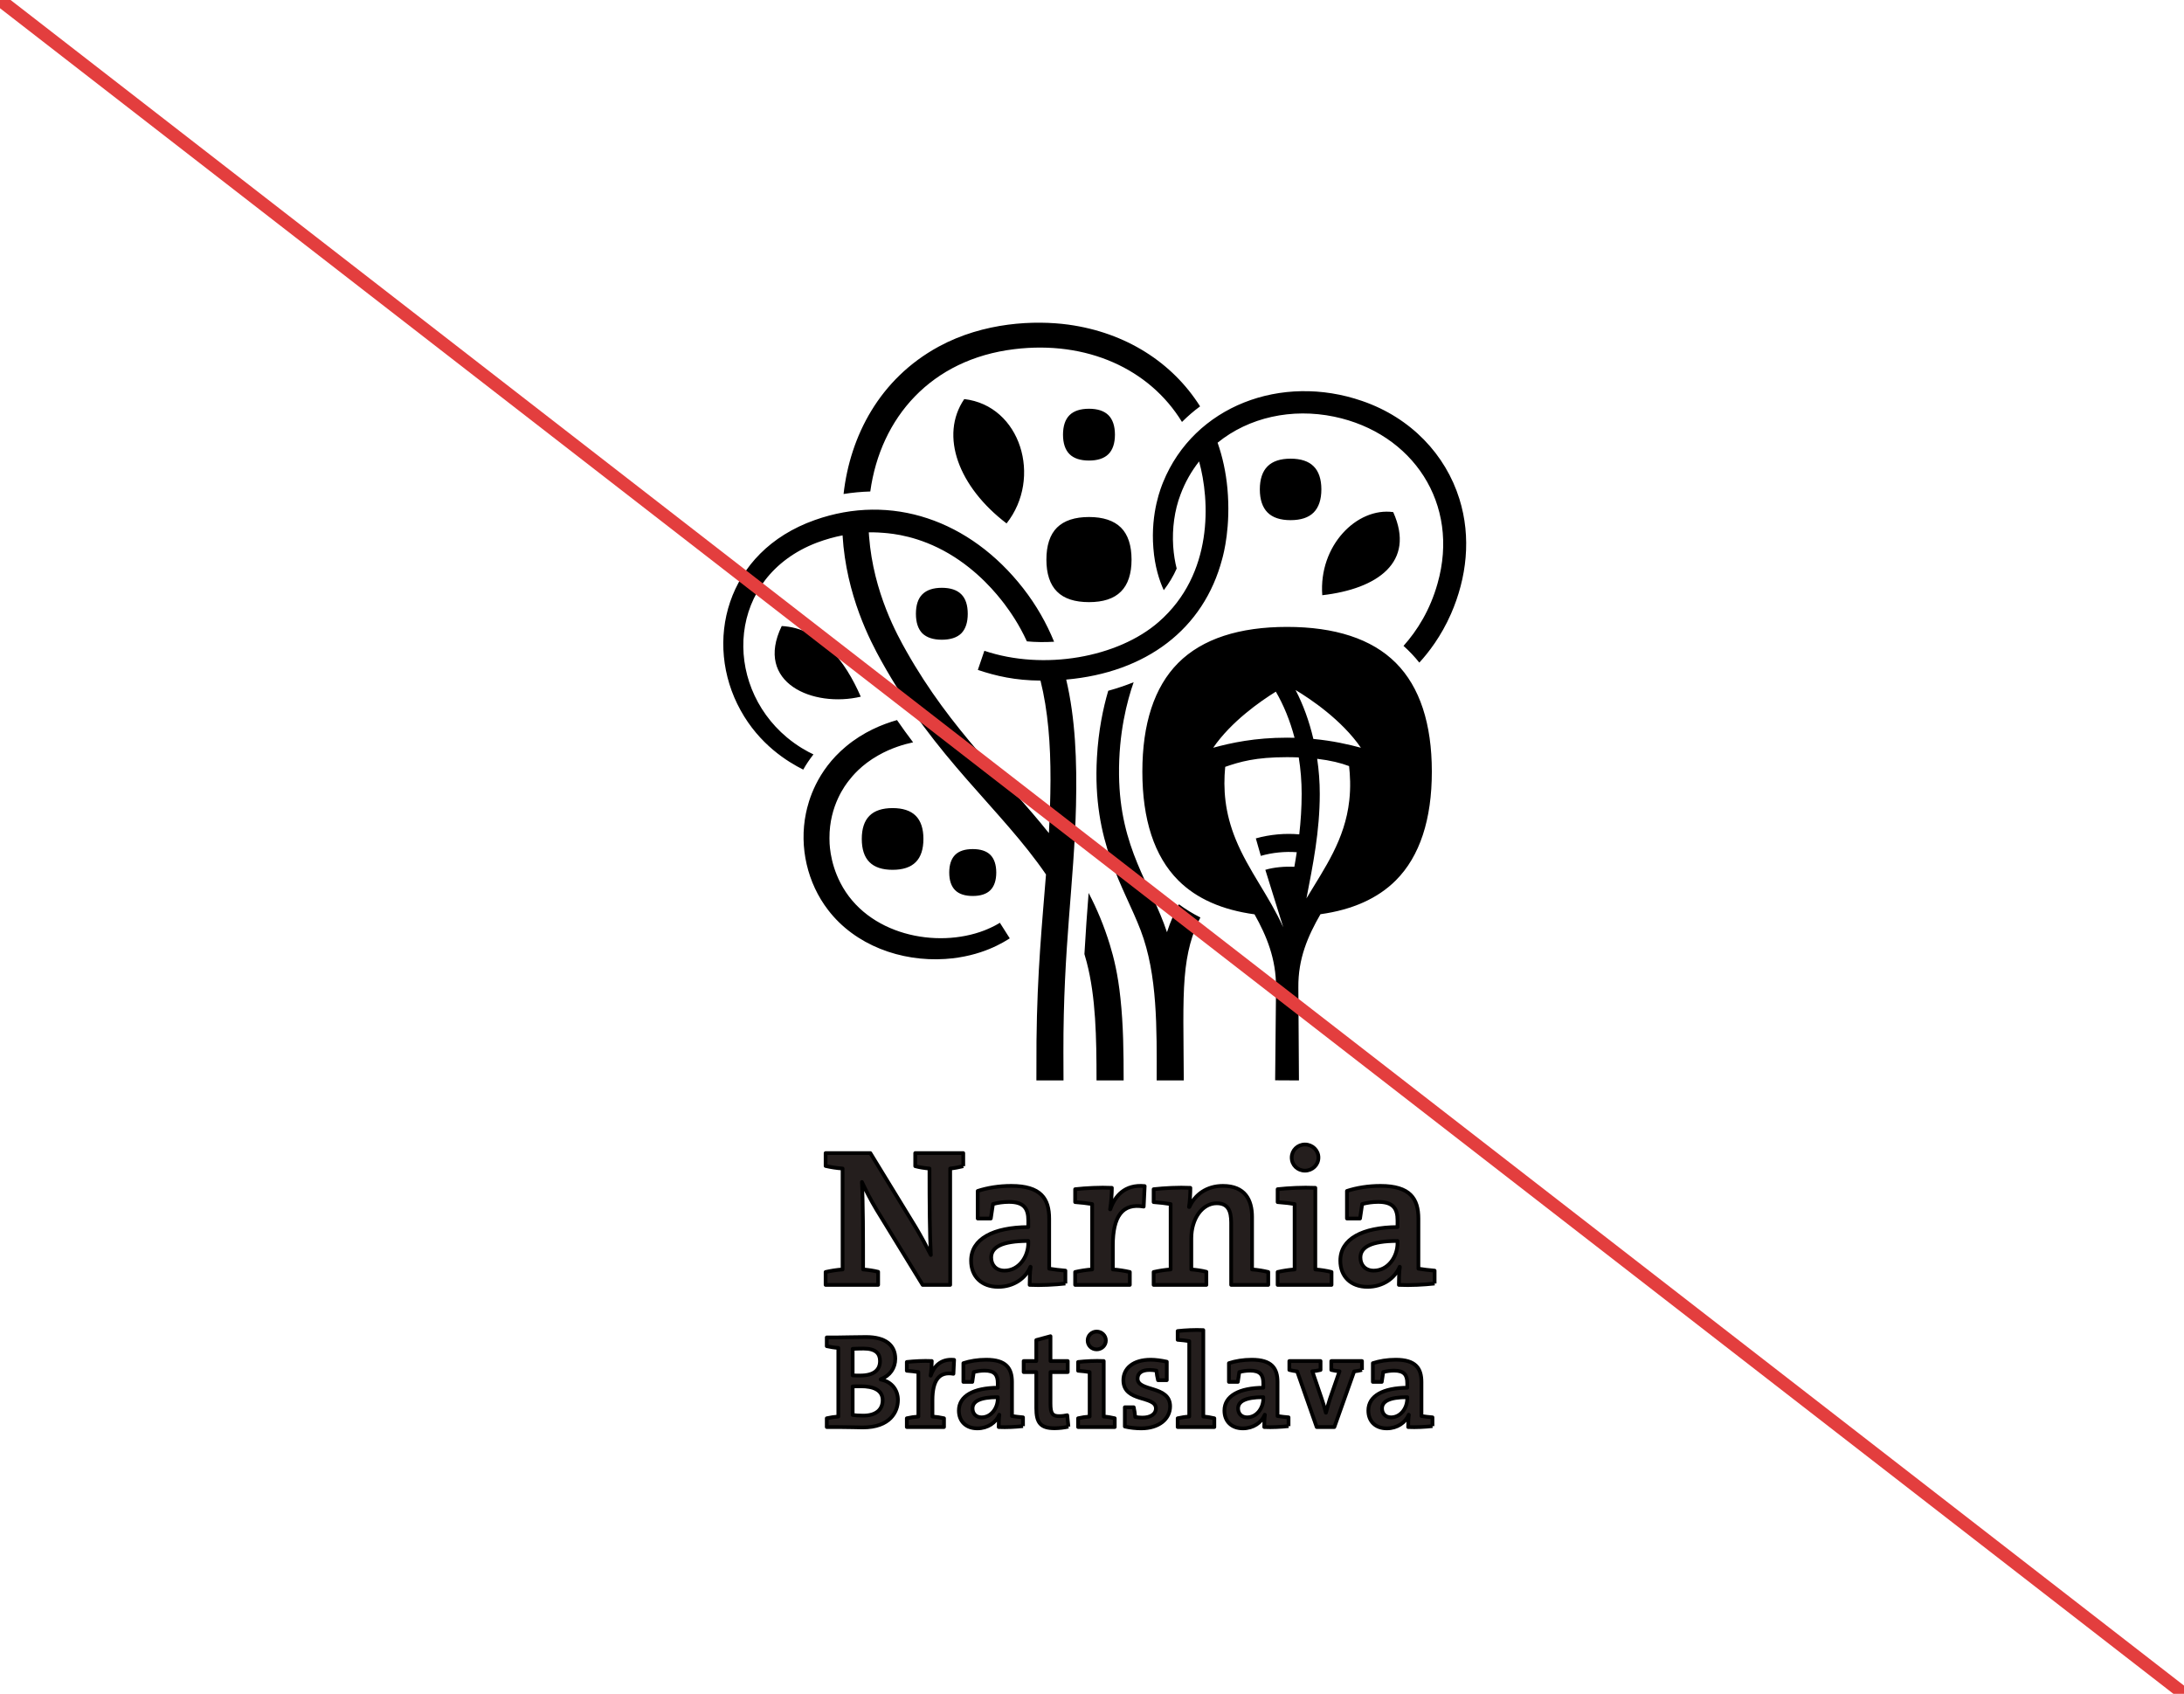 <svg xmlns="http://www.w3.org/2000/svg" xmlns:xlink="http://www.w3.org/1999/xlink" xmlns:serif="http://www.serif.com/" width="100%" height="100%" viewBox="0 0 588 456" xml:space="preserve" style="fill-rule:evenodd;clip-rule:evenodd;stroke-linejoin:round;stroke-miterlimit:2;"> <rect x="0" y="0" width="588" height="456" style="fill:white;"></rect> <g transform="matrix(2.694,9.94468e-17,0,3.385,-7701.57,-4748.82)"> <path d="M2957.16,1454.66C2963.09,1456.25 2970.51,1455.2 2974.59,1452.36C2980.09,1448.54 2979.69,1442.66 2978.62,1439.6C2977.86,1440.37 2977.22,1441.25 2976.76,1442.24C2976.16,1443.49 2975.92,1444.94 2976.03,1446.34C2976.09,1447.03 2976.22,1447.62 2976.38,1448.12C2976.05,1448.72 2975.61,1449.3 2975.09,1449.84C2974.65,1449.08 2974.19,1447.96 2974.05,1446.49C2973.76,1443.62 2974.86,1441.59 2975.02,1441.26C2978.13,1435.17 2986.87,1432.58 2994.91,1434.79C2999.82,1436.13 3003.26,1439.08 3004.63,1442.57C3005.84,1445.64 3005.37,1448.86 3003.79,1451.73C3002.81,1453.51 3001.54,1454.81 3000.63,1455.6C3000.17,1455.14 2999.64,1454.69 2999.05,1454.27C3000.42,1453.05 3001.7,1451.43 3002.45,1449.31C3004.72,1442.96 2999.96,1437.34 2992.12,1436.04C2987.89,1435.34 2983.59,1436.09 2980.47,1438.11C2980.97,1439.25 2981.3,1440.46 2981.45,1441.74C2981.8,1444.78 2981.07,1446.95 2980.93,1447.35C2979.08,1452.96 2973.3,1456.39 2965.34,1456.95C2966.26,1460.06 2966.42,1463.41 2966.32,1466.95C2966.13,1473.23 2965.04,1478.15 2965.06,1486.57C2965.06,1487.33 2965.07,1488.08 2965.07,1488.83L2962.36,1488.83C2962.36,1488.58 2962.37,1486.09 2962.37,1485.7C2962.44,1480.22 2962.94,1476.28 2963.32,1472.45C2958.85,1467.25 2952.25,1463.22 2946.83,1455.42C2945.78,1453.91 2943.35,1450.26 2942.99,1445.48C2942.2,1445.6 2941.33,1445.79 2940.42,1446.06C2931.45,1448.79 2930.98,1457.26 2937.43,1461.55C2938.47,1462.24 2939.46,1462.67 2940.08,1462.9C2939.68,1463.31 2939.34,1463.71 2939.06,1464.11C2937.5,1463.49 2934.68,1462.12 2932.79,1459.38C2929.09,1454.05 2931.26,1446.78 2940.22,1444.26C2947.84,1442.11 2955.7,1444.24 2961.05,1449.7C2962.36,1451.04 2963.37,1452.46 2964.13,1453.94C2963.23,1453.98 2962.31,1453.98 2961.41,1453.91C2960.62,1452.54 2959.77,1451.58 2959.16,1450.93L2959.16,1450.93C2958.43,1450.17 2956.58,1448.32 2953.61,1446.93C2950.61,1445.53 2948.02,1445.34 2947.08,1445.28L2947.07,1445.28C2946.89,1445.27 2946.37,1445.23 2945.61,1445.24C2945.62,1445.35 2945.63,1445.46 2945.64,1445.57C2946.07,1450.05 2948.5,1453.47 2949.38,1454.71C2953.85,1461.01 2959.28,1464.83 2963.61,1469.16C2963.7,1467.81 2963.76,1466.43 2963.77,1464.95C2963.78,1462.07 2963.52,1459.42 2962.77,1457.03C2960.28,1457.02 2958.33,1456.67 2956.51,1456.18L2957.16,1454.66ZM2950.32,1451.72C2950.32,1451.04 2950.53,1450.51 2950.96,1450.17C2951.4,1449.82 2952.06,1449.65 2952.91,1449.65C2953.76,1449.65 2954.43,1449.82 2954.86,1450.17C2955.29,1450.51 2955.5,1451.04 2955.5,1451.72C2955.5,1452.39 2955.29,1452.92 2954.86,1453.27C2954.43,1453.61 2953.76,1453.78 2952.91,1453.78C2952.06,1453.78 2951.4,1453.61 2950.96,1453.27C2950.53,1452.92 2950.32,1452.39 2950.32,1451.72ZM2984.16,1475.62C2980.94,1475.27 2978.37,1474.38 2976.54,1472.92C2974.13,1471 2972.95,1468.06 2972.95,1464.27C2972.95,1460.48 2974.13,1457.54 2976.54,1455.62C2978.95,1453.7 2982.65,1452.76 2987.41,1452.76C2992.17,1452.76 2995.87,1453.7 2998.28,1455.62C3000.69,1457.54 3001.88,1460.48 3001.88,1464.27C3001.88,1468.06 3000.69,1471 2998.28,1472.92C2996.47,1474.36 2993.93,1475.26 2990.75,1475.61C2989.5,1477.34 2988.51,1479.13 2988.54,1481.43L2988.6,1488.83L2986.22,1488.82L2986.31,1481.43C2986.32,1479.16 2985.37,1477.34 2984.16,1475.62ZM2987.03,1476.65L2985.24,1472.08C2986.07,1471.88 2987.15,1471.8 2988.14,1471.84C2988.22,1471.46 2988.31,1471.07 2988.38,1470.68C2987.24,1470.61 2985.97,1470.7 2984.79,1470.97L2984.29,1469.58C2985.72,1469.26 2987.25,1469.16 2988.63,1469.26C2988.78,1468.22 2988.87,1467.14 2988.87,1466.03C2988.87,1465.05 2988.77,1464.07 2988.58,1463.14C2988.21,1463.13 2987.82,1463.12 2987.41,1463.12C2984.24,1463.12 2982.69,1463.49 2981.23,1463.89C2981.02,1465.64 2981.18,1467.52 2982.28,1469.66C2983.54,1472.12 2985.62,1474.16 2987.03,1476.65ZM2988.26,1457.78C2989.01,1458.92 2989.62,1460.24 2990.04,1461.67C2992.01,1461.82 2993.58,1462.11 2994.79,1462.37C2992.88,1460.16 2989.75,1458.49 2988.26,1457.78ZM2988.16,1461.58C2987.71,1460.21 2987.06,1458.96 2986.29,1457.91C2984.71,1458.69 2981.83,1460.29 2980.03,1462.37C2981.83,1461.98 2984.19,1461.57 2987.41,1461.57C2987.66,1461.57 2987.91,1461.57 2988.16,1461.58ZM2990.42,1463.25C2990.59,1464.15 2990.68,1465.09 2990.68,1466.03C2990.68,1469.03 2989.99,1471.71 2989.35,1474.35C2991.17,1471.93 2993.2,1469.69 2993.63,1466.56C2993.78,1465.49 2993.71,1464.53 2993.61,1463.83C2992.78,1463.58 2991.77,1463.38 2990.42,1463.25ZM2944.81,1458.31C2940.07,1459.2 2934.14,1457.23 2936.91,1452.69C2940.77,1452.86 2943.26,1455.47 2944.81,1458.31ZM2959.38,1444.53C2954.59,1441.63 2952.66,1437.56 2955.15,1434.64C2960.8,1435.16 2962.97,1440.91 2959.38,1444.53ZM2990.93,1450.24C2990.56,1446.3 2994.39,1443.23 2998.02,1443.63C3000.28,1447.62 2996.42,1449.74 2990.93,1450.24ZM2984.69,1441.82C2984.69,1441.02 2984.95,1440.39 2985.46,1439.99C2985.97,1439.58 2986.75,1439.38 2987.76,1439.38C2988.78,1439.38 2989.56,1439.58 2990.07,1439.99C2990.58,1440.39 2990.84,1441.02 2990.84,1441.82C2990.84,1442.63 2990.58,1443.25 2990.07,1443.66C2989.56,1444.07 2988.78,1444.27 2987.76,1444.27C2986.75,1444.27 2985.97,1444.07 2985.46,1443.66C2984.95,1443.25 2984.69,1442.63 2984.69,1441.82ZM2965.02,1437.47C2965.02,1436.79 2965.24,1436.26 2965.67,1435.92C2966.1,1435.58 2966.76,1435.41 2967.62,1435.41C2968.47,1435.41 2969.13,1435.58 2969.56,1435.92C2969.99,1436.26 2970.21,1436.79 2970.21,1437.47C2970.21,1438.15 2969.99,1438.68 2969.56,1439.02C2969.13,1439.36 2968.47,1439.53 2967.62,1439.53C2966.76,1439.53 2966.1,1439.36 2965.67,1439.02C2965.24,1438.68 2965.02,1438.15 2965.02,1437.47ZM2963.36,1447.41C2963.36,1446.29 2963.71,1445.42 2964.42,1444.86C2965.13,1444.3 2966.21,1444.02 2967.62,1444.02C2969.02,1444.02 2970.1,1444.3 2970.81,1444.86C2971.52,1445.42 2971.87,1446.29 2971.87,1447.41C2971.87,1448.52 2971.52,1449.39 2970.81,1449.95C2970.1,1450.52 2969.02,1450.79 2967.62,1450.79C2966.21,1450.79 2965.13,1450.52 2964.42,1449.95C2963.71,1449.39 2963.36,1448.52 2963.36,1447.41ZM2944.91,1469.62C2944.91,1468.82 2945.16,1468.19 2945.68,1467.78C2946.19,1467.37 2946.98,1467.17 2947.99,1467.17C2949,1467.17 2949.79,1467.37 2950.3,1467.78C2950.82,1468.19 2951.07,1468.82 2951.07,1469.62C2951.07,1470.43 2950.82,1471.06 2950.3,1471.47C2949.79,1471.88 2949,1472.08 2947.99,1472.08C2946.98,1472.08 2946.19,1471.88 2945.68,1471.47C2945.16,1471.06 2944.91,1470.43 2944.91,1469.62ZM2953.65,1472.3C2953.65,1471.68 2953.85,1471.2 2954.24,1470.89C2954.63,1470.58 2955.23,1470.43 2956,1470.43C2956.77,1470.43 2957.37,1470.58 2957.76,1470.89C2958.15,1471.2 2958.35,1471.68 2958.35,1472.3C2958.35,1472.91 2958.15,1473.39 2957.76,1473.7C2957.37,1474.01 2956.77,1474.16 2956,1474.16C2955.23,1474.16 2954.63,1474.01 2954.24,1473.7C2953.85,1473.39 2953.65,1472.91 2953.65,1472.3ZM2977.09,1488.83L2974.38,1488.83C2974.39,1484.71 2974.48,1480.43 2972.78,1476.89C2971.11,1473.4 2967.93,1469.92 2968.41,1463.15C2968.56,1461 2969.03,1459.22 2969.54,1457.84C2970.45,1457.64 2971.3,1457.41 2972.08,1457.16C2971.43,1458.64 2970.57,1461.21 2970.62,1464.53C2970.7,1470.41 2973.83,1473.24 2975.41,1477.04C2975.76,1476.18 2976.17,1475.45 2976.6,1474.82C2977.28,1475.22 2978,1475.57 2978.75,1475.87C2977.91,1477.17 2977.39,1478.6 2977.18,1480.65C2976.97,1482.71 2977.07,1485.29 2977.09,1488.83ZM2976.91,1436.46C2973.67,1432.24 2967.4,1429.97 2960.16,1430.67C2951.84,1431.47 2946.78,1436.11 2945.76,1441.99C2944.86,1442.01 2943.95,1442.08 2943.09,1442.19C2943.74,1437.58 2946.69,1433.03 2952.59,1430.47C2957.12,1428.51 2962.21,1428.36 2965.56,1428.72C2971.3,1429.35 2975.95,1431.73 2978.72,1435.22C2978.1,1435.58 2977.49,1436 2976.91,1436.46ZM2967.58,1473.92C2968.41,1475.18 2969.12,1476.53 2969.7,1478.03C2970.1,1479.07 2970.51,1480.38 2970.76,1482.29C2971.05,1484.44 2971.08,1486.59 2971.08,1488.83L2968.37,1488.83C2968.37,1485.41 2968.3,1482.21 2967.39,1479.43C2967.31,1479.21 2967.24,1478.99 2967.16,1478.78C2967.29,1476.98 2967.43,1475.41 2967.58,1473.92ZM2950.04,1461.94C2949.16,1462.09 2947.87,1462.38 2946.55,1462.98C2944.86,1463.74 2943.96,1464.63 2943.61,1464.99L2943.61,1464.99C2943.32,1465.29 2941.66,1466.94 2941.68,1469.57C2941.68,1469.85 2941.66,1471.39 2942.77,1473.11C2945.44,1477.26 2952.37,1478.38 2957.19,1476.89C2958.05,1476.62 2958.6,1476.35 2958.71,1476.29L2959.7,1477.53C2959.17,1477.79 2956.94,1478.98 2953.25,1479.17C2948.82,1479.4 2944.24,1478.08 2941.54,1475.27C2939.49,1473.15 2938.63,1470.29 2939.33,1467.58C2939.58,1466.62 2940.37,1464.23 2943.33,1462.27C2945.06,1461.12 2946.93,1460.51 2948.43,1460.17C2948.97,1460.8 2949.52,1461.39 2950.04,1461.94Z"></path> </g> <g transform="matrix(1.397,0,0,1.397,182.324,98.408)"> <g transform="matrix(1,0,0,1,55.129,174.648)"> <path d="M0,-20.357L0,-22.878L-9.257,-22.878L-9.257,-20.357C-8.429,-20.131 -7.45,-19.981 -6.51,-19.905C-6.51,-13.132 -6.472,-7.262 -6.246,-3.236C-7.187,-5.08 -8.052,-6.698 -9.144,-8.542L-17.911,-22.878L-26.528,-22.878L-26.528,-20.395C-25.55,-20.169 -24.383,-19.981 -23.254,-19.905L-23.254,-0.452C-24.383,-0.376 -25.55,-0.188 -26.528,0.037L-26.528,2.521L-16.406,2.521L-16.406,0C-17.309,-0.226 -18.325,-0.376 -19.303,-0.452C-19.303,-6.999 -19.303,-13.132 -19.529,-17.309C-18.739,-15.616 -17.836,-13.847 -16.707,-11.966L-7.827,2.521L-2.521,2.521L-2.521,-19.905C-1.656,-19.981 -0.79,-20.169 0,-20.357" style="fill:rgb(36,30,29);stroke:black;stroke-width:0.72px;"></path> </g> <g transform="matrix(1,0,0,1,74.811,158.731)"> <path d="M0,18.174L0,15.691C-1.016,15.615 -2.22,15.465 -3.123,15.314L-3.123,5.681C-3.123,1.843 -4.704,-0.64 -10.423,-0.64C-12.831,-0.64 -15.051,-0.264 -16.895,0.338L-16.895,5.644L-14.374,5.644C-14.223,4.665 -14.073,3.687 -13.96,2.859C-13.019,2.596 -11.928,2.445 -10.875,2.445C-8.015,2.445 -7.149,3.687 -7.149,6.02L-7.149,7.299C-13.885,7.337 -18.174,9.557 -18.174,13.772C-18.174,16.819 -16.142,18.814 -12.944,18.814C-9.971,18.814 -7.639,17.158 -6.735,14.938L-6.698,14.976C-6.848,15.992 -6.886,17.233 -6.886,18.437C-4.704,18.55 -1.957,18.4 0,18.174M-7.149,10.385C-7.149,13.057 -8.993,15.691 -11.74,15.691C-13.32,15.691 -14.299,14.637 -14.299,13.169C-14.299,11.213 -12.342,9.971 -7.149,9.971L-7.149,10.385Z" style="fill:rgb(36,30,29);stroke:black;stroke-width:0.72px;"></path> </g> <g transform="matrix(1,0,0,1,90.089,176.793)"> <path d="M0,-18.664C-3.876,-19.04 -5.757,-16.707 -6.623,-14.186L-6.66,-14.186C-6.434,-15.616 -6.322,-17.272 -6.322,-18.325C-8.579,-18.438 -11.288,-18.288 -13.396,-18.062L-13.396,-15.578C-12.304,-15.503 -11.025,-15.353 -10.122,-15.202L-10.122,-2.597C-11.251,-2.522 -12.417,-2.333 -13.396,-2.108L-13.396,0.376L-2.86,0.376L-2.86,-2.108C-3.838,-2.333 -5.005,-2.522 -6.133,-2.597L-6.133,-7.225C-6.133,-12.832 -4.29,-15.428 -0.188,-14.713L0,-18.664Z" style="fill:rgb(36,30,29);stroke:black;stroke-width:0.72px;"></path> </g> <g transform="matrix(1,0,0,1,113.908,158.092)"> <path d="M0,19.077L0,16.594C-0.941,16.368 -2.032,16.18 -3.123,16.104L-3.123,5.982C-3.123,2.709 -4.478,0 -8.73,0C-11.853,0 -14.111,1.655 -15.202,4.063L-15.277,4.063C-15.089,2.972 -15.014,1.354 -15.014,0.376C-17.271,0.263 -19.981,0.413 -22.088,0.639L-22.088,3.123C-20.997,3.198 -19.717,3.348 -18.814,3.499L-18.814,16.104C-19.943,16.18 -21.109,16.368 -22.088,16.594L-22.088,19.077L-11.928,19.077L-11.928,16.556C-12.794,16.33 -13.847,16.18 -14.826,16.104L-14.826,10.084C-14.826,6.321 -12.718,3.348 -9.934,3.348C-7.789,3.348 -7.149,4.741 -7.149,7.074L-7.149,19.077L0,19.077Z" style="fill:rgb(36,30,29);stroke:black;stroke-width:0.72px;"></path> </g> <g transform="matrix(1,0,0,1,123.58,174.648)"> <path d="M0,-22.013C0,-23.405 -1.166,-24.534 -2.596,-24.534C-4.026,-24.534 -5.155,-23.405 -5.155,-22.013C-5.155,-20.583 -4.026,-19.492 -2.596,-19.492C-1.166,-19.492 0,-20.621 0,-22.013M2.521,2.521L2.521,0.037C1.618,-0.189 0.489,-0.377 -0.602,-0.452L-0.602,-16.181C-3.048,-16.294 -5.757,-16.143 -7.864,-15.917L-7.864,-13.434C-6.773,-13.359 -5.494,-13.208 -4.591,-13.057L-4.591,-0.452C-5.719,-0.377 -6.886,-0.189 -7.864,0.037L-7.864,2.521L2.521,2.521Z" style="fill:rgb(36,30,29);stroke:black;stroke-width:0.72px;"></path> </g> <g transform="matrix(1,0,0,1,145.969,158.731)"> <path d="M0,18.174L0,15.691C-1.016,15.615 -2.22,15.465 -3.123,15.314L-3.123,5.681C-3.123,1.843 -4.704,-0.64 -10.423,-0.64C-12.831,-0.64 -15.051,-0.264 -16.895,0.338L-16.895,5.644L-14.374,5.644C-14.223,4.665 -14.073,3.687 -13.96,2.859C-13.019,2.596 -11.928,2.445 -10.875,2.445C-8.015,2.445 -7.149,3.687 -7.149,6.02L-7.149,7.299C-13.885,7.337 -18.174,9.557 -18.174,13.772C-18.174,16.819 -16.142,18.814 -12.944,18.814C-9.971,18.814 -7.639,17.158 -6.735,14.938L-6.698,14.976C-6.848,15.992 -6.886,17.233 -6.886,18.437C-4.704,18.55 -1.957,18.4 0,18.174M-7.149,10.385C-7.149,13.057 -8.993,15.691 -11.74,15.691C-13.32,15.691 -14.299,14.637 -14.299,13.169C-14.299,11.213 -12.342,9.971 -7.149,9.971L-7.149,10.385Z" style="fill:rgb(36,30,29);stroke:black;stroke-width:0.72px;"></path> </g> <g transform="matrix(1,0,0,1,42.539,192.512)"> <path d="M0,6.832C0,5.041 -1.075,3.326 -3.327,2.891L-3.327,2.84C-1.535,2.175 -0.512,0.665 -0.512,-1.101C-0.512,-3.762 -2.431,-5.297 -6.141,-5.297C-8.24,-5.297 -10.261,-5.22 -11.566,-5.22L-13.716,-5.22L-13.716,-3.532C-13.05,-3.378 -12.257,-3.25 -11.489,-3.199L-11.489,10.031C-12.257,10.082 -13.05,10.21 -13.716,10.363L-13.716,12.052L-11.489,12.052C-9.34,12.052 -7.753,12.129 -6.781,12.129C-1.484,12.129 0,9.084 0,6.832M-3.455,-0.666C-3.455,1.074 -4.657,2.124 -7.242,2.124C-7.83,2.124 -8.265,2.124 -8.726,2.098L-8.726,-3.02C-8.061,-3.045 -7.37,-3.071 -6.628,-3.071C-4.222,-3.071 -3.455,-2.073 -3.455,-0.666M-2.943,6.883C-2.943,8.623 -4.145,9.852 -6.679,9.852C-7.574,9.852 -8.291,9.8 -8.726,9.724L-8.726,4.222C-8.342,4.196 -7.446,4.196 -7.165,4.196C-4.734,4.196 -2.943,4.913 -2.943,6.883" style="fill:rgb(36,30,29);stroke:black;stroke-width:0.72px;"></path> </g> <g transform="matrix(1,0,0,1,53.362,204.308)"> <path d="M0,-12.692C-2.636,-12.948 -3.915,-11.361 -4.504,-9.647L-4.529,-9.647C-4.376,-10.619 -4.299,-11.745 -4.299,-12.462C-5.834,-12.538 -7.677,-12.436 -9.11,-12.283L-9.11,-10.594C-8.368,-10.543 -7.498,-10.44 -6.883,-10.338L-6.883,-1.765C-7.651,-1.714 -8.444,-1.586 -9.11,-1.433L-9.11,0.256L-1.945,0.256L-1.945,-1.433C-2.61,-1.586 -3.403,-1.714 -4.171,-1.765L-4.171,-4.913C-4.171,-8.726 -2.917,-10.491 -0.128,-10.005L0,-12.692Z" style="fill:rgb(36,30,29);stroke:black;stroke-width:0.72px;"></path> </g> <g transform="matrix(1,0,0,1,66.642,192.026)"> <path d="M0,12.359L0,10.67C-0.691,10.619 -1.51,10.517 -2.124,10.414L-2.124,3.863C-2.124,1.253 -3.199,-0.435 -7.088,-0.435C-8.726,-0.435 -10.236,-0.18 -11.489,0.23L-11.489,3.838L-9.775,3.838C-9.673,3.173 -9.57,2.507 -9.494,1.944C-8.854,1.765 -8.112,1.663 -7.395,1.663C-5.45,1.663 -4.862,2.507 -4.862,4.094L-4.862,4.964C-9.442,4.989 -12.359,6.499 -12.359,9.365C-12.359,11.438 -10.978,12.794 -8.803,12.794C-6.781,12.794 -5.195,11.668 -4.58,10.158L-4.555,10.184C-4.657,10.875 -4.683,11.719 -4.683,12.538C-3.199,12.615 -1.331,12.513 0,12.359M-4.862,7.062C-4.862,8.879 -6.116,10.67 -7.984,10.67C-9.059,10.67 -9.724,9.954 -9.724,8.956C-9.724,7.625 -8.393,6.781 -4.862,6.781L-4.862,7.062Z" style="fill:rgb(36,30,29);stroke:black;stroke-width:0.72px;"></path> </g> <g transform="matrix(1,0,0,1,75.394,187.369)"> <path d="M0,17.119L-0.23,14.918C-0.691,15.021 -1.228,15.097 -1.791,15.097C-3.071,15.097 -3.455,14.586 -3.455,12.692L-3.455,6.602L-0.128,6.602L-0.128,4.478L-3.455,4.478L-3.455,-0.307L-6.193,0.435L-6.193,4.478L-8.623,4.478L-8.623,6.602L-6.193,6.602L-6.193,13.537C-6.193,16.377 -5.374,17.426 -2.661,17.426C-1.817,17.426 -0.768,17.298 0,17.119" style="fill:rgb(36,30,29);stroke:black;stroke-width:0.72px;"></path> </g> <g transform="matrix(1,0,0,1,82.609,202.85)"> <path d="M0,-14.97C0,-15.917 -0.793,-16.684 -1.766,-16.684C-2.738,-16.684 -3.506,-15.917 -3.506,-14.97C-3.506,-13.998 -2.738,-13.256 -1.766,-13.256C-0.793,-13.256 0,-14.023 0,-14.97M1.714,1.714L1.714,0.025C1.1,-0.128 0.333,-0.256 -0.409,-0.307L-0.409,-11.004C-2.073,-11.08 -3.915,-10.978 -5.348,-10.825L-5.348,-9.136C-4.606,-9.085 -3.736,-8.982 -3.122,-8.88L-3.122,-0.307C-3.89,-0.256 -4.683,-0.128 -5.348,0.025L-5.348,1.714L1.714,1.714Z" style="fill:rgb(36,30,29);stroke:black;stroke-width:0.72px;"></path> </g> <g transform="matrix(1,0,0,1,94.994,195.839)"> <path d="M0,4.734C0,0.64 -6.269,1.97 -6.269,-0.614C-6.269,-1.638 -5.502,-2.277 -3.941,-2.277C-3.506,-2.277 -3.02,-2.226 -2.636,-2.149C-2.584,-1.561 -2.482,-0.896 -2.329,-0.307L-0.64,-0.307L-0.64,-3.864C-1.689,-4.094 -2.815,-4.248 -3.736,-4.248C-7.191,-4.248 -9.007,-2.533 -9.007,-0.307C-9.007,4.043 -2.738,2.585 -2.738,5.143C-2.738,6.244 -3.787,6.909 -5.323,6.909C-5.783,6.909 -6.32,6.858 -6.73,6.781C-6.781,6.167 -6.883,5.502 -7.011,4.913L-8.726,4.913L-8.726,8.624C-7.779,8.854 -6.551,8.982 -5.578,8.982C-2.124,8.982 0,7.139 0,4.734" style="fill:rgb(36,30,29);stroke:black;stroke-width:0.72px;"></path> </g> <g transform="matrix(1,0,0,1,103.514,185.807)"> <path d="M0,18.757L0,17.068C-0.614,16.915 -1.382,16.787 -2.124,16.735L-2.124,0.077C-3.787,0 -5.63,0.103 -7.063,0.256L-7.063,1.945C-6.32,1.996 -5.45,2.099 -4.836,2.201L-4.836,16.735C-5.604,16.787 -6.397,16.915 -7.063,17.068L-7.063,18.757L0,18.757Z" style="fill:rgb(36,30,29);stroke:black;stroke-width:0.72px;"></path> </g> <g transform="matrix(1,0,0,1,117.818,192.026)"> <path d="M0,12.359L0,10.67C-0.691,10.619 -1.51,10.517 -2.124,10.414L-2.124,3.863C-2.124,1.253 -3.199,-0.435 -7.088,-0.435C-8.726,-0.435 -10.236,-0.18 -11.489,0.23L-11.489,3.838L-9.775,3.838C-9.673,3.173 -9.57,2.507 -9.494,1.944C-8.854,1.765 -8.112,1.663 -7.395,1.663C-5.45,1.663 -4.862,2.507 -4.862,4.094L-4.862,4.964C-9.442,4.989 -12.359,6.499 -12.359,9.365C-12.359,11.438 -10.978,12.794 -8.803,12.794C-6.781,12.794 -5.195,11.668 -4.58,10.158L-4.555,10.184C-4.657,10.875 -4.683,11.719 -4.683,12.538C-3.199,12.615 -1.331,12.513 0,12.359M-4.862,7.062C-4.862,8.879 -6.116,10.67 -7.984,10.67C-9.059,10.67 -9.724,9.954 -9.724,8.956C-9.724,7.625 -8.393,6.781 -4.862,6.781L-4.862,7.062Z" style="fill:rgb(36,30,29);stroke:black;stroke-width:0.72px;"></path> </g> <g transform="matrix(1,0,0,1,131.969,202.85)"> <path d="M0,-9.289L0,-11.003L-5.911,-11.003L-5.911,-9.289C-5.425,-9.161 -4.862,-9.084 -4.325,-9.033L-6.167,-3.736C-6.423,-2.917 -6.704,-1.971 -6.935,-1.049L-6.96,-1.049C-7.216,-2.022 -7.472,-2.917 -7.779,-3.787L-9.57,-9.033C-9.033,-9.084 -8.496,-9.161 -7.984,-9.289L-7.984,-11.003L-13.997,-11.003L-13.997,-9.289C-13.537,-9.161 -12.999,-9.084 -12.487,-9.008L-8.726,1.714L-5.323,1.714L-1.51,-9.008C-0.972,-9.084 -0.461,-9.161 0,-9.289" style="fill:rgb(36,30,29);stroke:black;stroke-width:0.72px;"></path> </g> <g transform="matrix(1,0,0,1,145.556,192.026)"> <path d="M0,12.359L0,10.67C-0.691,10.619 -1.51,10.517 -2.124,10.414L-2.124,3.863C-2.124,1.253 -3.199,-0.435 -7.088,-0.435C-8.726,-0.435 -10.236,-0.18 -11.489,0.23L-11.489,3.838L-9.775,3.838C-9.673,3.173 -9.57,2.507 -9.494,1.944C-8.854,1.765 -8.112,1.663 -7.395,1.663C-5.45,1.663 -4.862,2.507 -4.862,4.094L-4.862,4.964C-9.442,4.989 -12.359,6.499 -12.359,9.365C-12.359,11.438 -10.978,12.794 -8.803,12.794C-6.781,12.794 -5.195,11.668 -4.58,10.158L-4.555,10.184C-4.657,10.875 -4.683,11.719 -4.683,12.538C-3.199,12.615 -1.331,12.513 0,12.359M-4.862,7.062C-4.862,8.879 -6.116,10.67 -7.984,10.67C-9.059,10.67 -9.724,9.954 -9.724,8.956C-9.724,7.625 -8.393,6.781 -4.862,6.781L-4.862,7.062Z" style="fill:rgb(36,30,29);stroke:black;stroke-width:0.72px;"></path> </g> </g> <path d="M0,0L588,456" style="fill:none;stroke:rgb(227,62,62);stroke-width:3.5px;stroke-linecap:round;stroke-miterlimit:1.5;"></path> </svg>